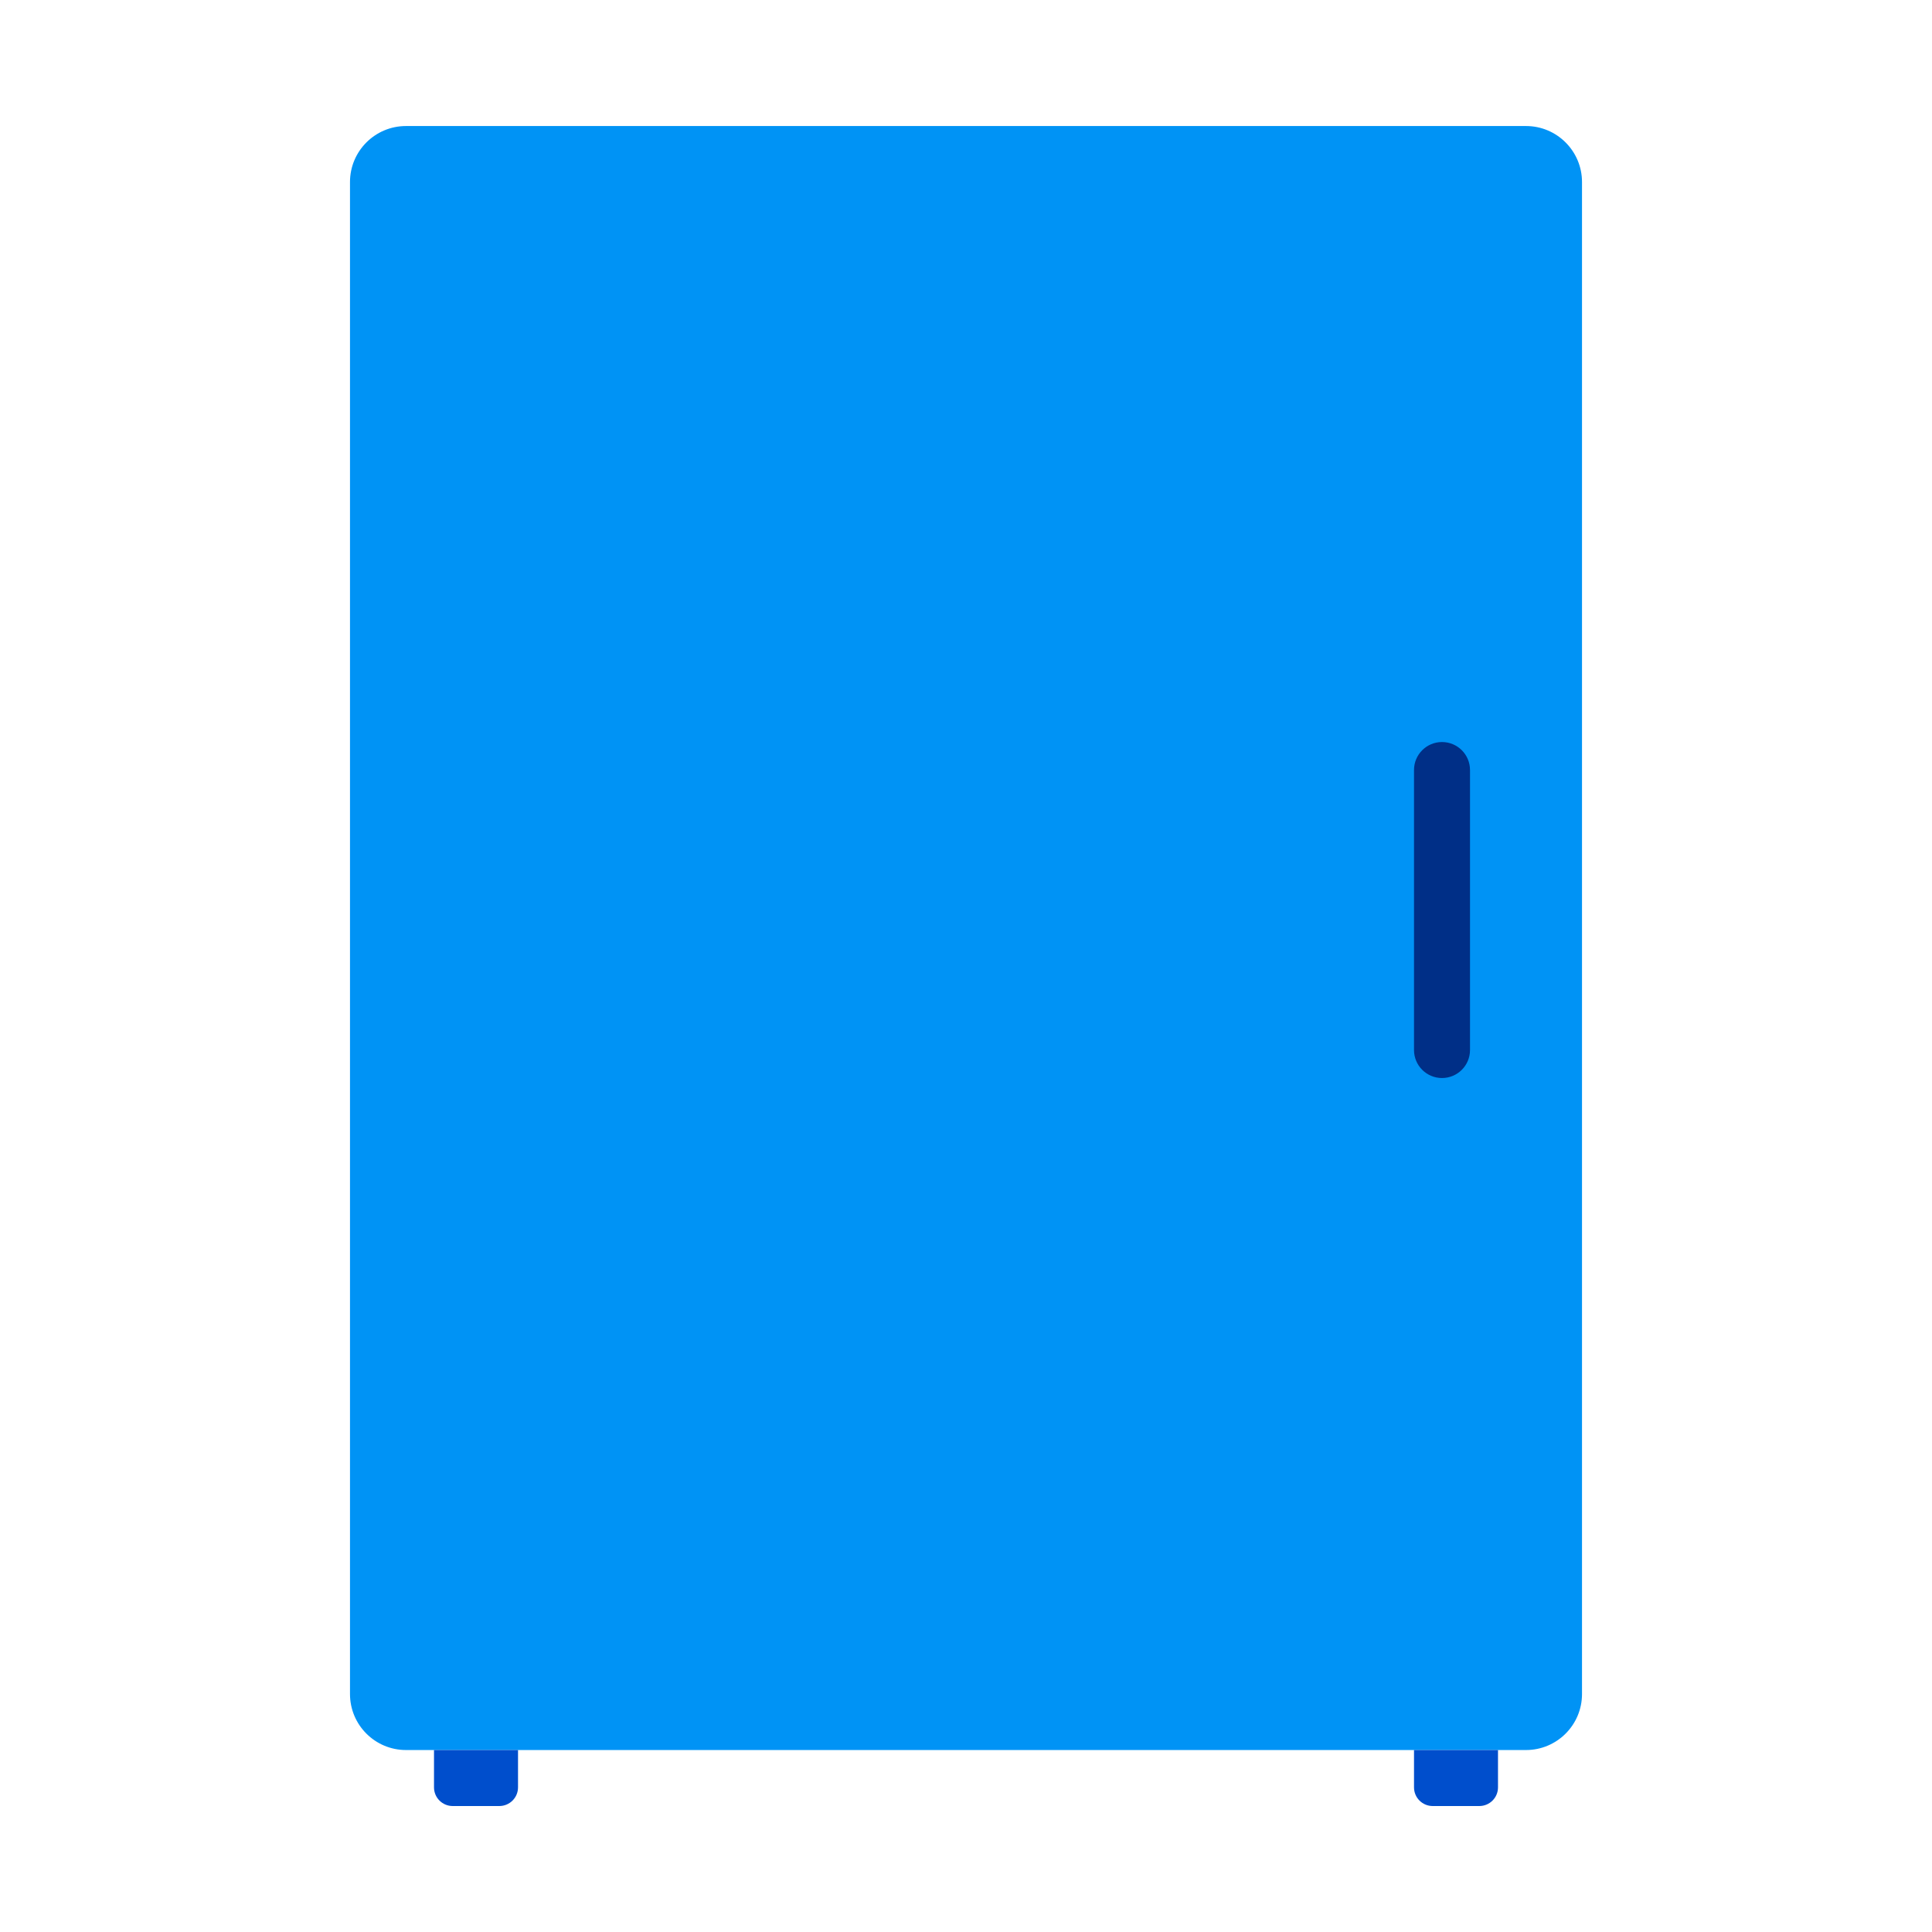 <svg
    width="64"
    height="64"
    viewBox="0 0 64 64"
    fill="none"
    xmlns="http://www.w3.org/2000/svg"
  >
    <path
      d="M11.594 6.03C11.594 5.006 12.425 4.175 13.449 4.175H50.551C51.575 4.175 52.406 5.006 52.406 6.03V56.117C52.406 57.142 51.575 57.972 50.551 57.972H13.449C12.425 57.972 11.594 57.142 11.594 56.117V6.03Z"
      fill="#0093F5"
    />
    <path
      d="M47.768 35.711C47.256 35.711 46.841 35.296 46.841 34.783V25.508C46.841 24.996 47.256 24.581 47.768 24.581C48.281 24.581 48.696 24.996 48.696 25.508V34.783C48.696 35.296 48.281 35.711 47.768 35.711Z"
      fill="#002F87"
    />
    <path
      d="M14.377 57.972H17.16V59.209C17.16 59.55 16.883 59.827 16.541 59.827H14.995C14.654 59.827 14.377 59.55 14.377 59.209V57.972Z"
      fill="#004ECC"
    />
    <path
      d="M46.841 57.972H49.623V59.209C49.623 59.55 49.347 59.827 49.005 59.827H47.459C47.118 59.827 46.841 59.55 46.841 59.209V57.972Z"
      fill="#004ECC"
    />
  </svg>

